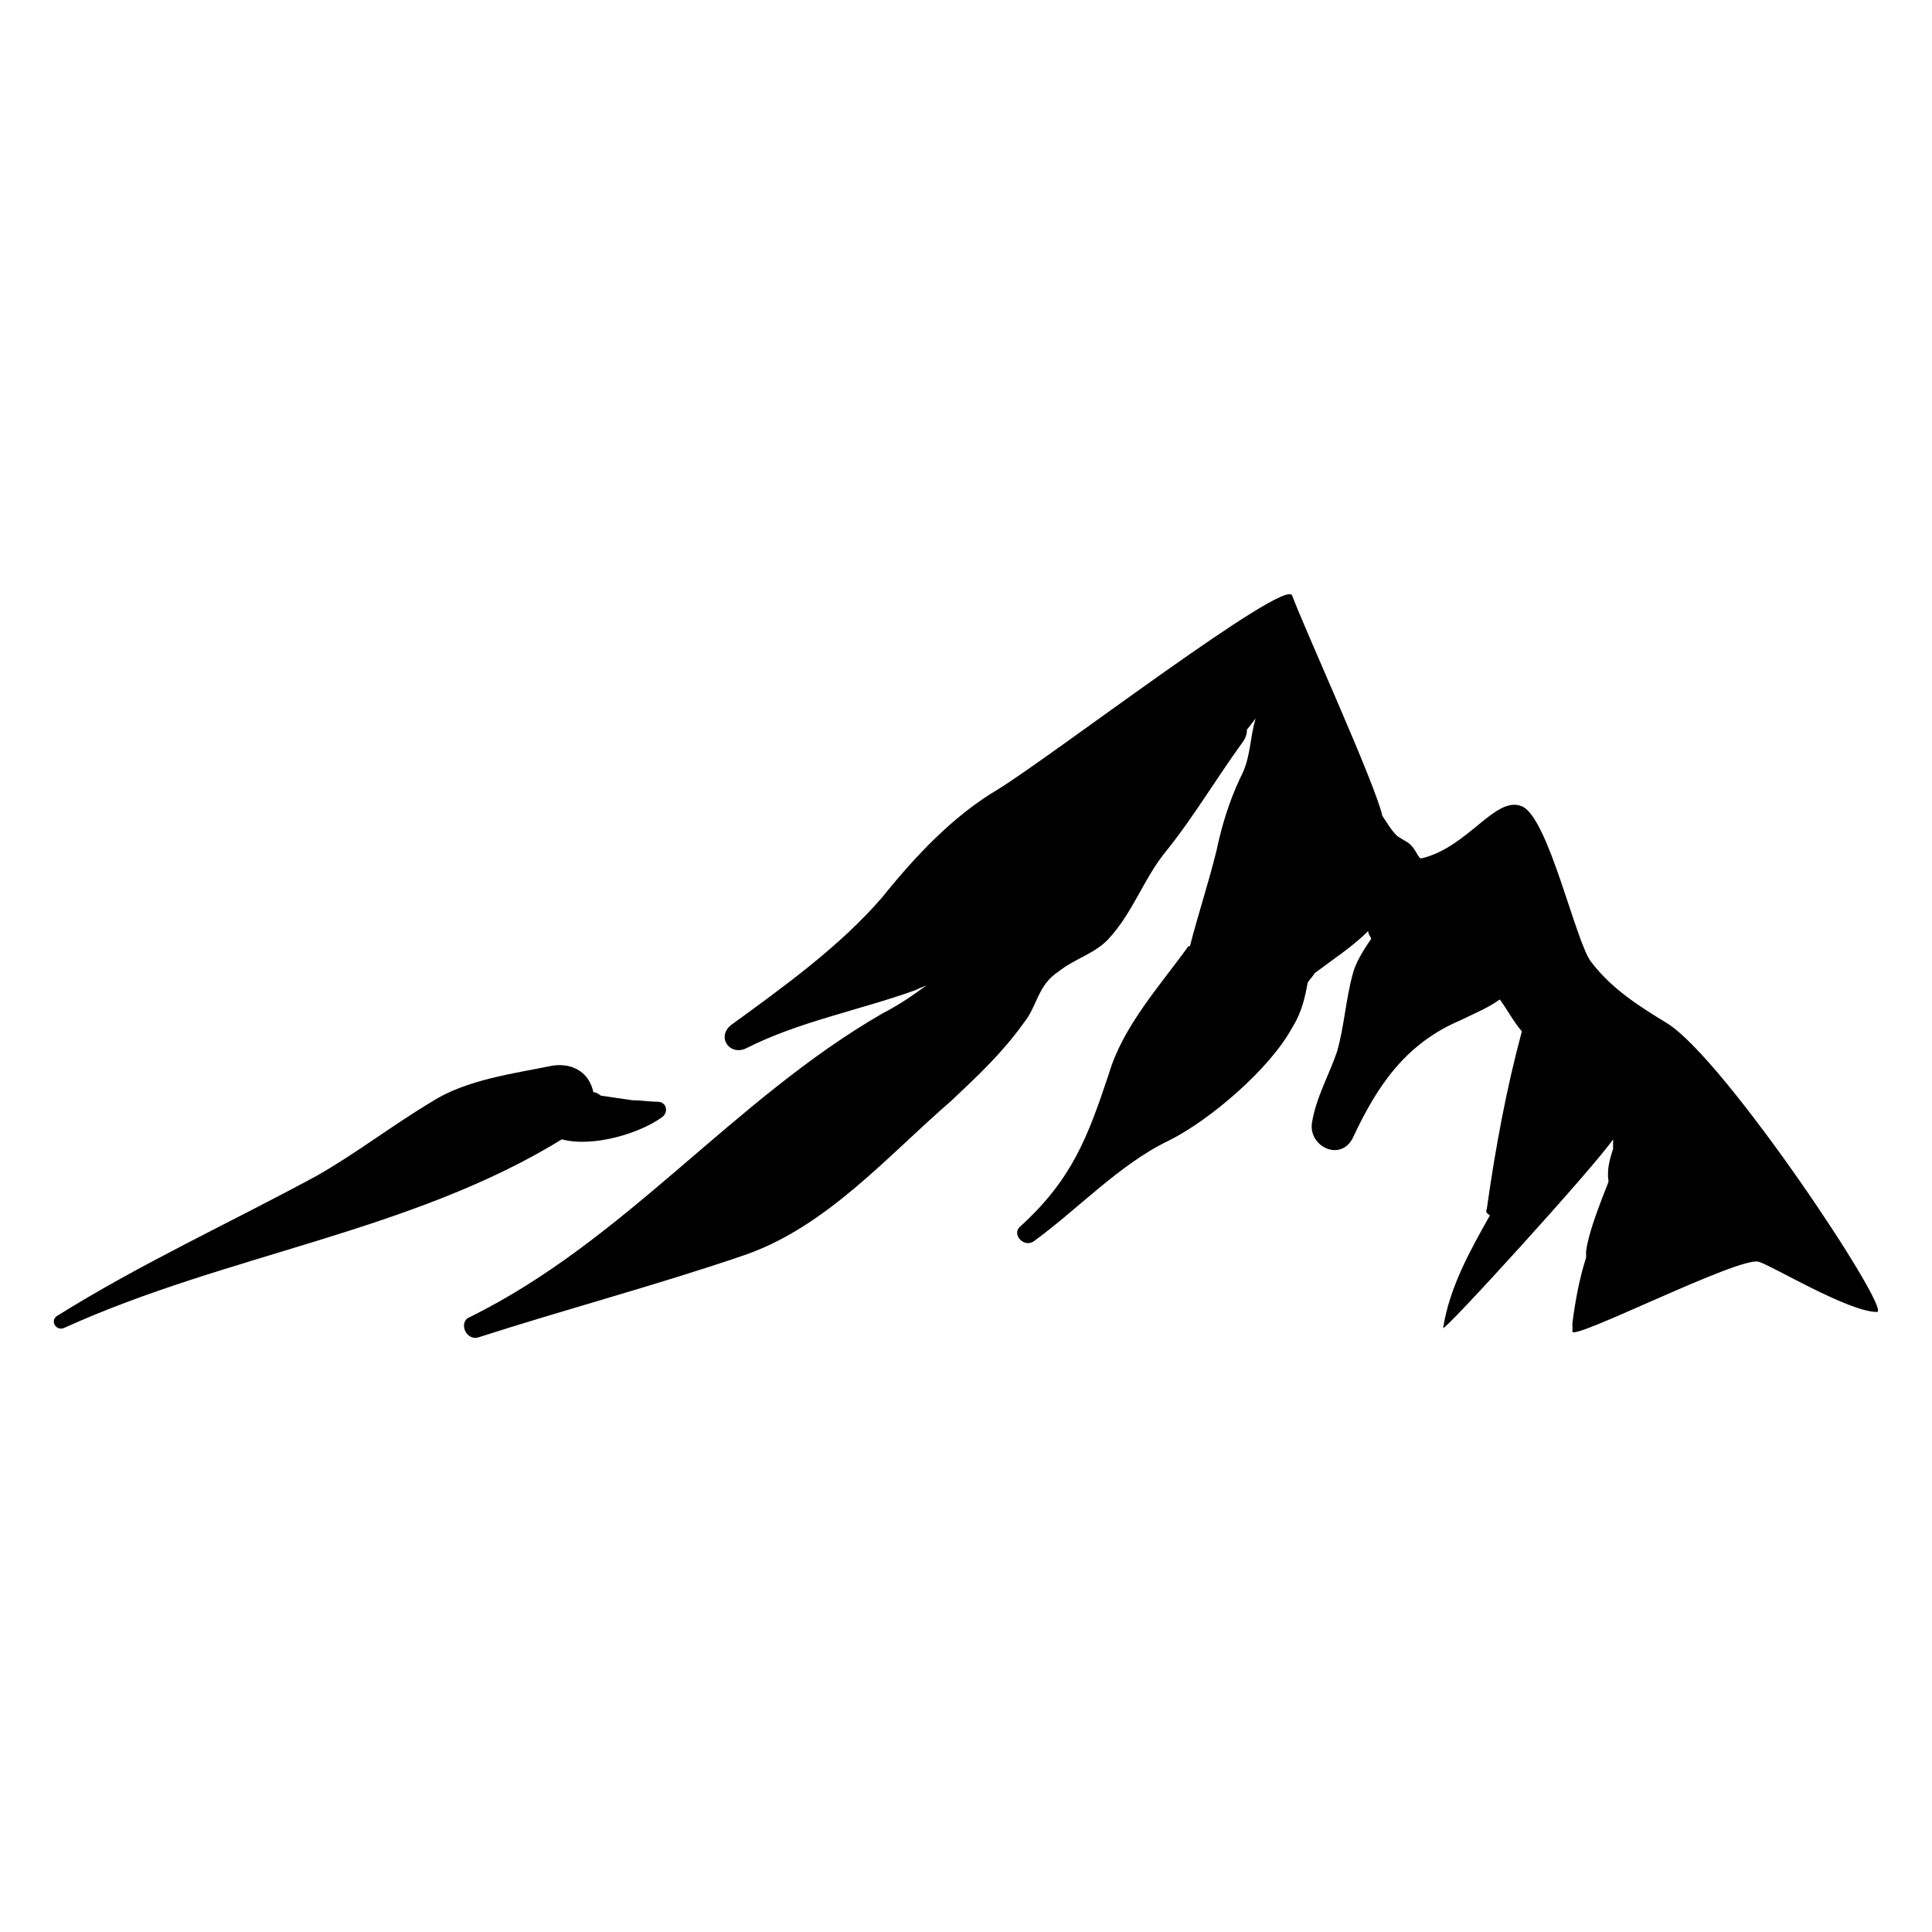 <?xml version="1.0" encoding="UTF-8"?>
<!-- Uploaded to: ICON Repo, www.svgrepo.com, Generator: ICON Repo Mixer Tools -->
<svg fill="#000000" width="800px" height="800px" version="1.1" viewBox="144 144 512 512" xmlns="http://www.w3.org/2000/svg">
 <g>
  <path d="m318.18 435.97c-2.016 0-4.535-0.402-6.648-0.402-2.723-0.402-5.746-0.805-8.266-1.207-0.805-0.504-1.211-0.906-2.016-0.906-1.008-4.938-5.141-7.859-10.781-7.055-10.375 2.117-22.973 3.727-32.039 9.57-10.48 6.25-20.055 13.707-30.531 19.648-22.875 12.395-46.652 23.277-68.723 37.082-2.016 1.211-0.402 4.133 1.812 3.223 42.926-19.547 91.898-25.391 131.9-49.977 8.465 2.219 20.859-1.711 26.504-5.844 1.812-1.207 1.41-4.133-1.211-4.133z"/>
  <path d="m585.7 415.11c-7.457-4.535-14.609-9.07-20.051-16.223-4.133-5.34-11.285-38.289-18.34-41.211-7.055-2.922-14.207 10.883-26.602 13.805-0.605 0-0.605-0.504-1.008-0.906-0.703-1.211-1.512-2.824-3.324-3.731-0.805-0.402-1.211-0.805-2.016-1.211-1.715-1.609-2.922-3.828-4.031-5.438-1.812-8.363-20.855-50.082-23.879-58.344-1.613-5.039-62.371 41.613-77.891 51.289-11.988 7.055-22.066 17.836-30.73 28.617-11.184 13-26.199 23.781-39.902 33.754-4.133 3.023-0.805 8.363 3.727 6.348 13.805-7.055 29.926-10.078 44.84-15.418 0.805-0.402 1.812-0.805 3.023-1.309-3.426 2.519-7.156 5.141-11.688 7.457-39.902 23.074-67.914 60.055-109.43 80.508-2.922 1.211-1.008 6.246 2.316 5.34 23.48-7.555 46.754-13.703 70.133-21.664 22.066-7.457 38.188-26.301 55.316-41.109 7.055-6.648 13.402-12.594 19.043-20.453 3.727-4.535 3.727-10.078 9.27-13.703 4.133-3.324 9.27-4.637 13-8.363 6.852-7.258 9.473-16.223 15.719-23.781 7.055-8.766 13.199-19.145 19.852-28.312 1.008-1.309 1.41-2.418 1.41-3.727 0.805-0.906 1.613-2.117 2.316-2.922-1.613 5.039-1.211 10.48-4.133 15.82-2.918 6.242-4.832 12.488-6.242 19.141-2.016 8.262-4.938 17.129-7.055 25.391h-0.402c-7.457 10.379-17.332 21.16-21.059 33.754-5.543 16.629-9.676 27.914-23.379 40.406-2.621 2.016 0.707 5.746 3.324 4.133 11.59-8.363 22.773-20.453 35.773-26.703 10.879-5.34 27.004-19.145 32.848-30.027 2.617-4.129 3.426-8.262 4.129-11.988 0.605-0.805 1.41-1.715 1.812-2.418 4.938-3.727 10.078-7.055 14.207-11.184 0 0.805 0.402 1.211 0.805 2.016-2.211 3.223-4.227 6.547-4.934 9.469-1.812 6.652-2.215 13.703-4.129 20.457-2.117 6.246-5.543 12.09-6.648 18.844-1.008 6.246 7.457 10.48 10.781 4.133 6.445-13.809 13.902-24.992 28.512-31.242 3.727-1.812 7.457-3.324 10.48-5.543 2.117 2.926 3.625 5.848 5.844 8.465-4.133 15.316-7.055 31.234-9.27 46.953-0.402 0.906 0 1.309 0.805 1.812-5.34 9.477-10.68 19.047-12.395 29.832 0 1.309 39.598-42.117 45.039-49.977v2.519c-0.805 2.516-1.711 5.336-1.207 8.66 0 0.402-5.141 12.09-5.945 18.438v1.715c-1.711 5.344-2.82 11.086-3.625 17.332v0.402 1.812c-0.402 2.82 44.438-20.051 49.375-18.438 3.324 0.906 23.777 13.301 31.336 13.301 4.231 0-40.406-67.309-55.723-76.578z"/>
 </g>
</svg>